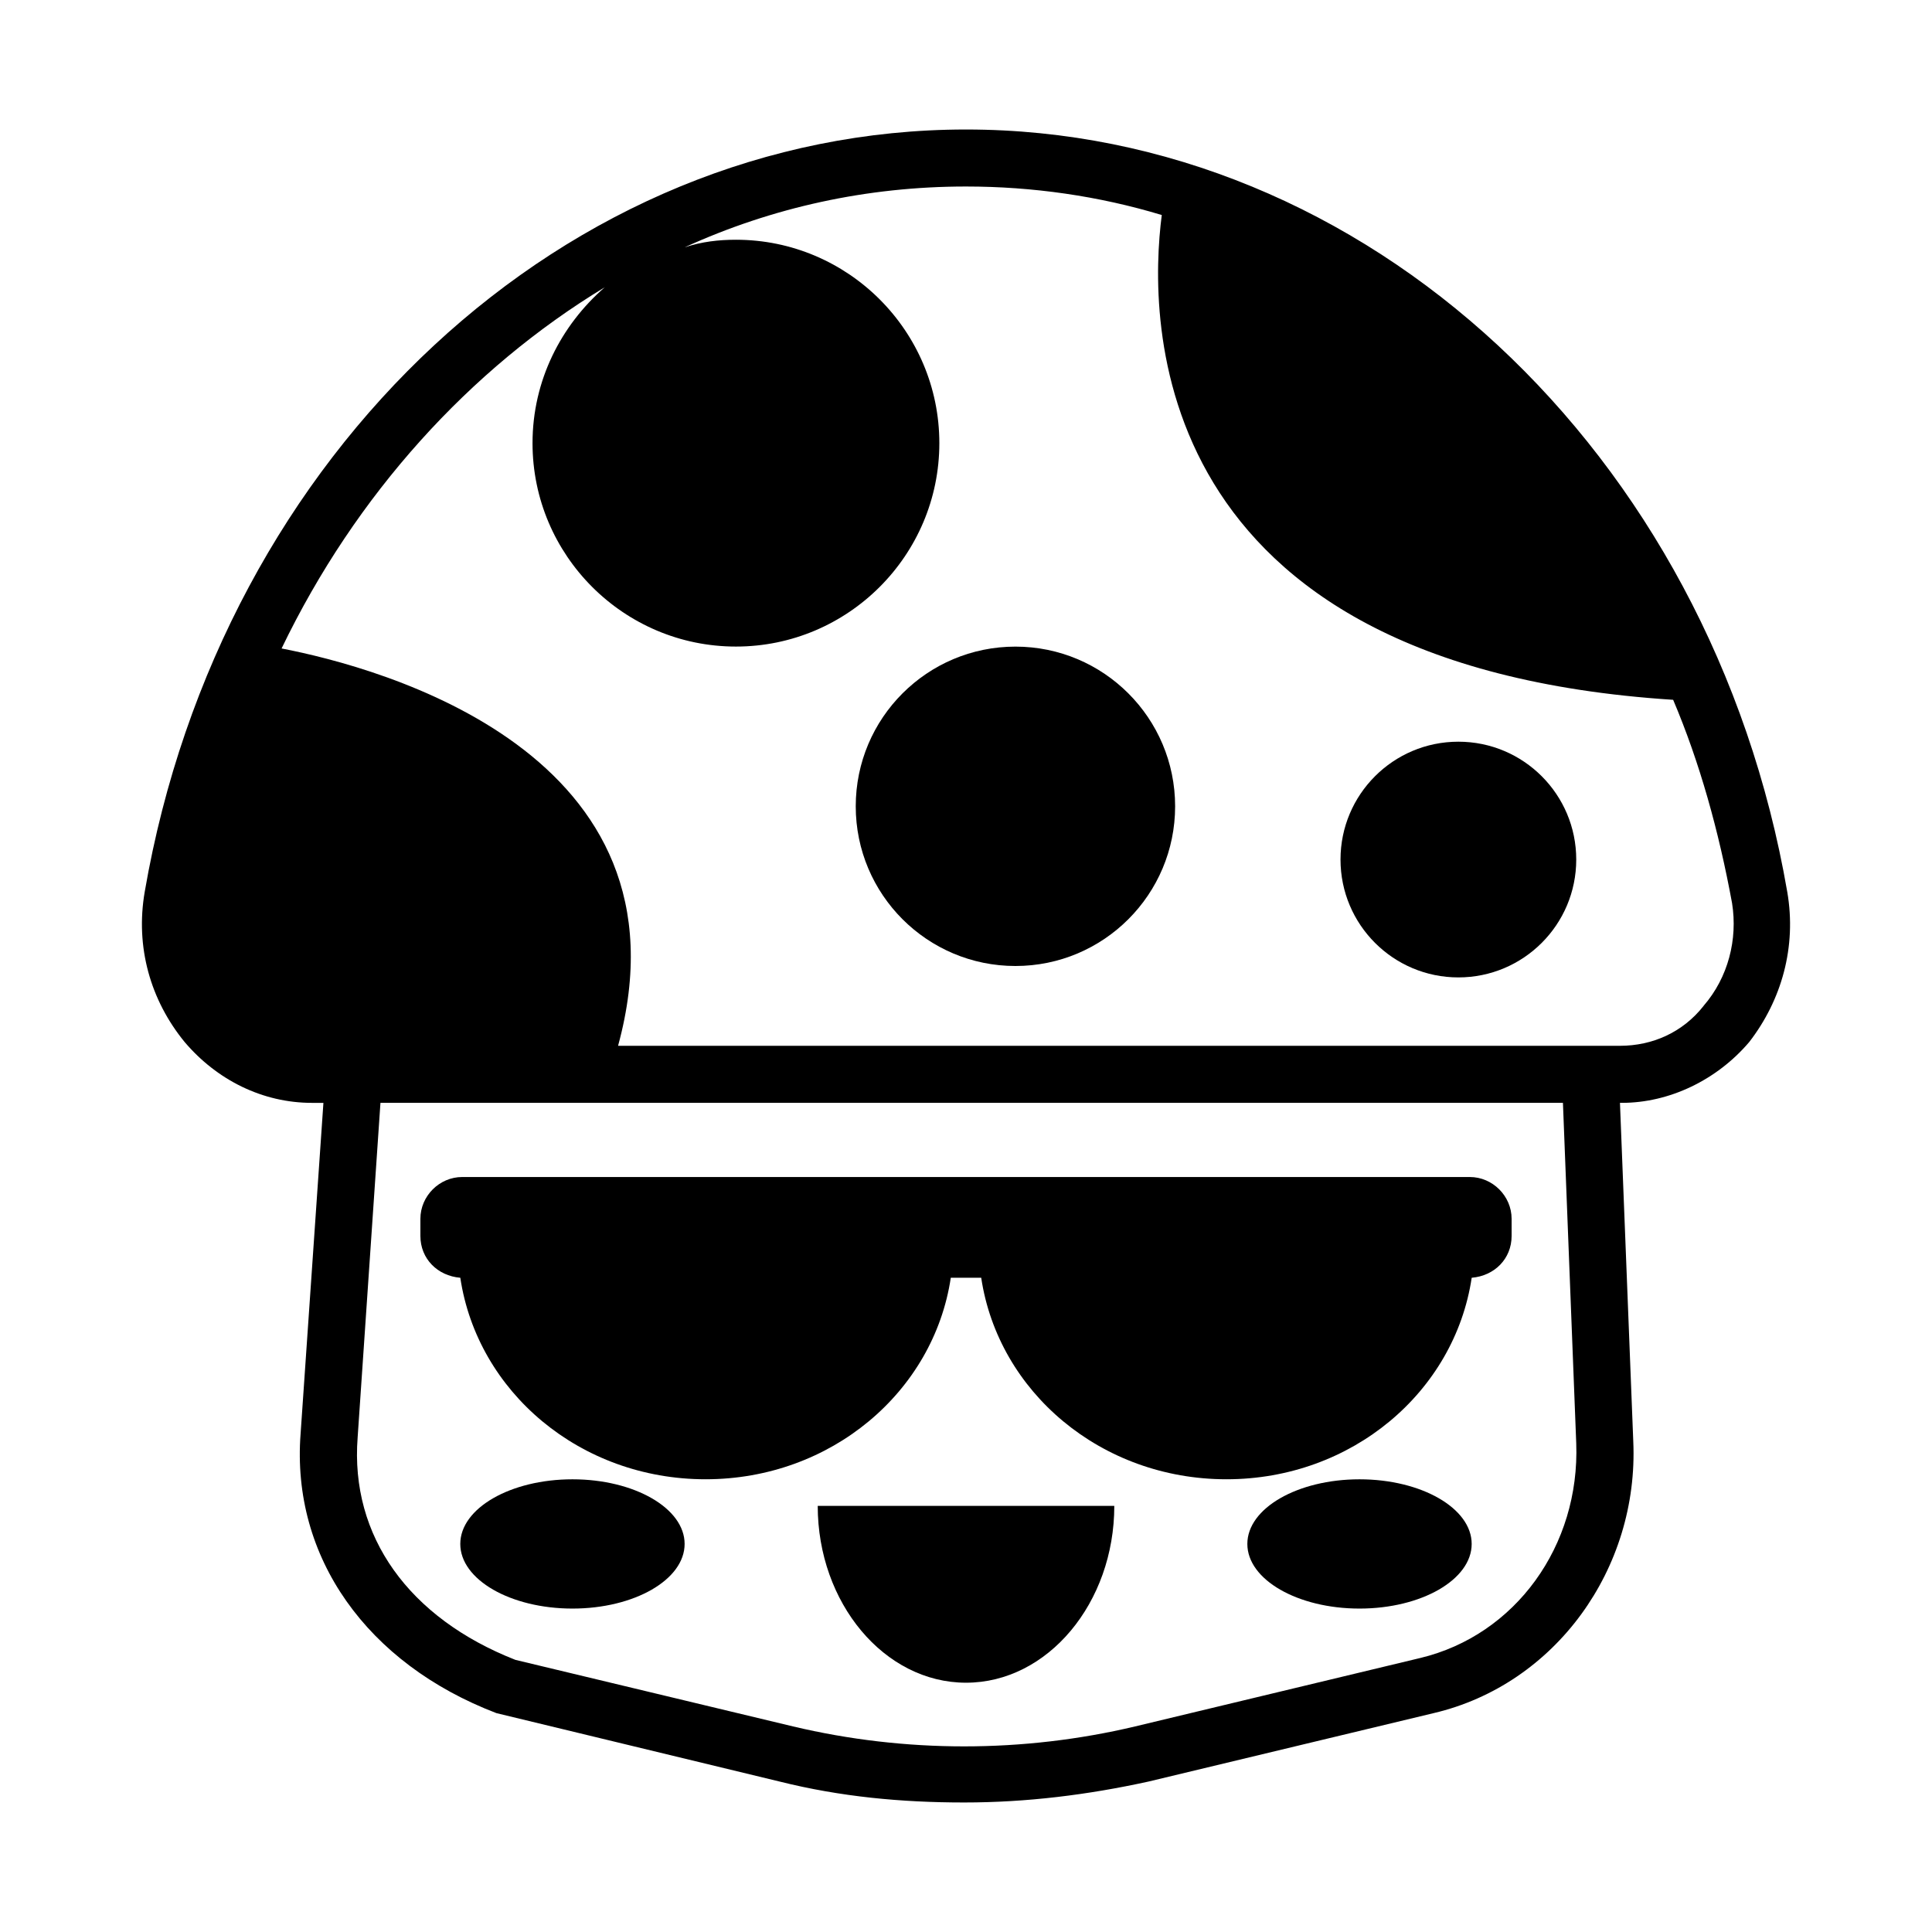 <?xml version="1.0" encoding="UTF-8"?>
<!-- Uploaded to: SVG Repo, www.svgrepo.com, Generator: SVG Repo Mixer Tools -->
<svg fill="#000000" width="800px" height="800px" version="1.1" viewBox="144 144 512 512" xmlns="http://www.w3.org/2000/svg">
 <g>
  <path d="m617.64 380.35c-20.152-116.89-111.85-202.03-217.64-202.03-105.8 0-197.5 85.141-217.65 202.03-2.519 14.609 1.512 28.715 10.582 39.801 8.566 10.078 20.656 16.121 33.754 16.121h3.023l-6.047 87.664c-2.519 32.746 17.633 60.961 51.891 74.059l75.066 18.137c16.121 4.031 32.242 5.543 48.871 5.543 16.625 0 32.746-2.016 48.871-5.543l75.57-18.137c32.246-7.559 54.414-38.289 52.902-72.047l-3.527-89.68h0.504c12.594 0 25.191-6.047 33.754-16.121 8.566-11.082 12.598-25.188 10.078-39.797zm-55.922 146.1c1.008 27.207-16.121 50.883-41.312 56.93l-75.57 18.137c-29.727 7.055-60.961 7.055-90.688 0l-73.555-17.633c-28.215-11.082-43.832-32.746-41.816-58.945l6.047-88.672h313.37zm33.754-115.88c-5.543 7.055-13.602 10.578-22.168 10.578l-265.51 0.004c21.16-77.59-62.977-100.26-89.172-105.3 19.648-40.809 49.879-74.059 85.648-95.723-11.586 10.078-19.145 24.688-19.145 41.312 0 29.727 24.184 53.906 53.906 53.906 29.727 0 53.906-24.184 53.906-53.906 0-29.727-24.184-53.906-53.906-53.906-4.535 0-9.07 0.504-13.602 2.016 23.172-10.586 48.363-16.125 74.562-16.125 17.633 0 35.266 2.519 51.891 7.559-3.527 27.207-5.039 119.4 135.52 128.47 7.055 16.625 12.09 34.762 15.617 53.906 1.516 9.57-1.004 19.645-7.555 27.203z"/>
  <path d="m455.42 357.68c0 23.371-18.949 42.32-42.32 42.32s-42.32-18.949-42.32-42.32c0-23.375 18.949-42.32 42.32-42.32s42.32 18.945 42.32 42.32"/>
  <path d="m561.72 371.79c0 17.25-13.984 31.234-31.238 31.234-17.25 0-31.234-13.984-31.234-31.234s13.984-31.234 31.234-31.234c17.254 0 31.238 13.984 31.238 31.234"/>
  <path d="m439.3 543.08c0 25.695-17.633 46.855-39.297 46.855s-39.297-21.16-39.297-46.855z"/>
  <path d="m325.43 553.16c0 9.461-13.309 17.129-29.723 17.129-16.418 0-29.727-7.668-29.727-17.129s13.309-17.129 29.727-17.129c16.414 0 29.723 7.668 29.723 17.129"/>
  <path d="m534.01 553.16c0 9.461-13.309 17.129-29.727 17.129-16.414 0-29.723-7.668-29.723-17.129s13.309-17.129 29.723-17.129c16.418 0 29.727 7.668 29.727 17.129"/>
  <path d="m533.51 455.92h-267.02c-6.047 0-11.082 5.039-11.082 11.082v4.535c0 6.047 4.535 10.578 10.578 11.082 4.535 30.23 31.738 53.402 64.992 53.402 33.25 0 60.457-23.176 64.992-53.402h8.062c4.535 30.23 31.738 53.402 64.992 53.402 33.25 0 60.457-23.176 64.992-53.402 6.047-0.504 10.578-5.039 10.578-11.082v-4.535c0-6.043-5.039-11.082-11.086-11.082z"/>
 </g>
</svg>